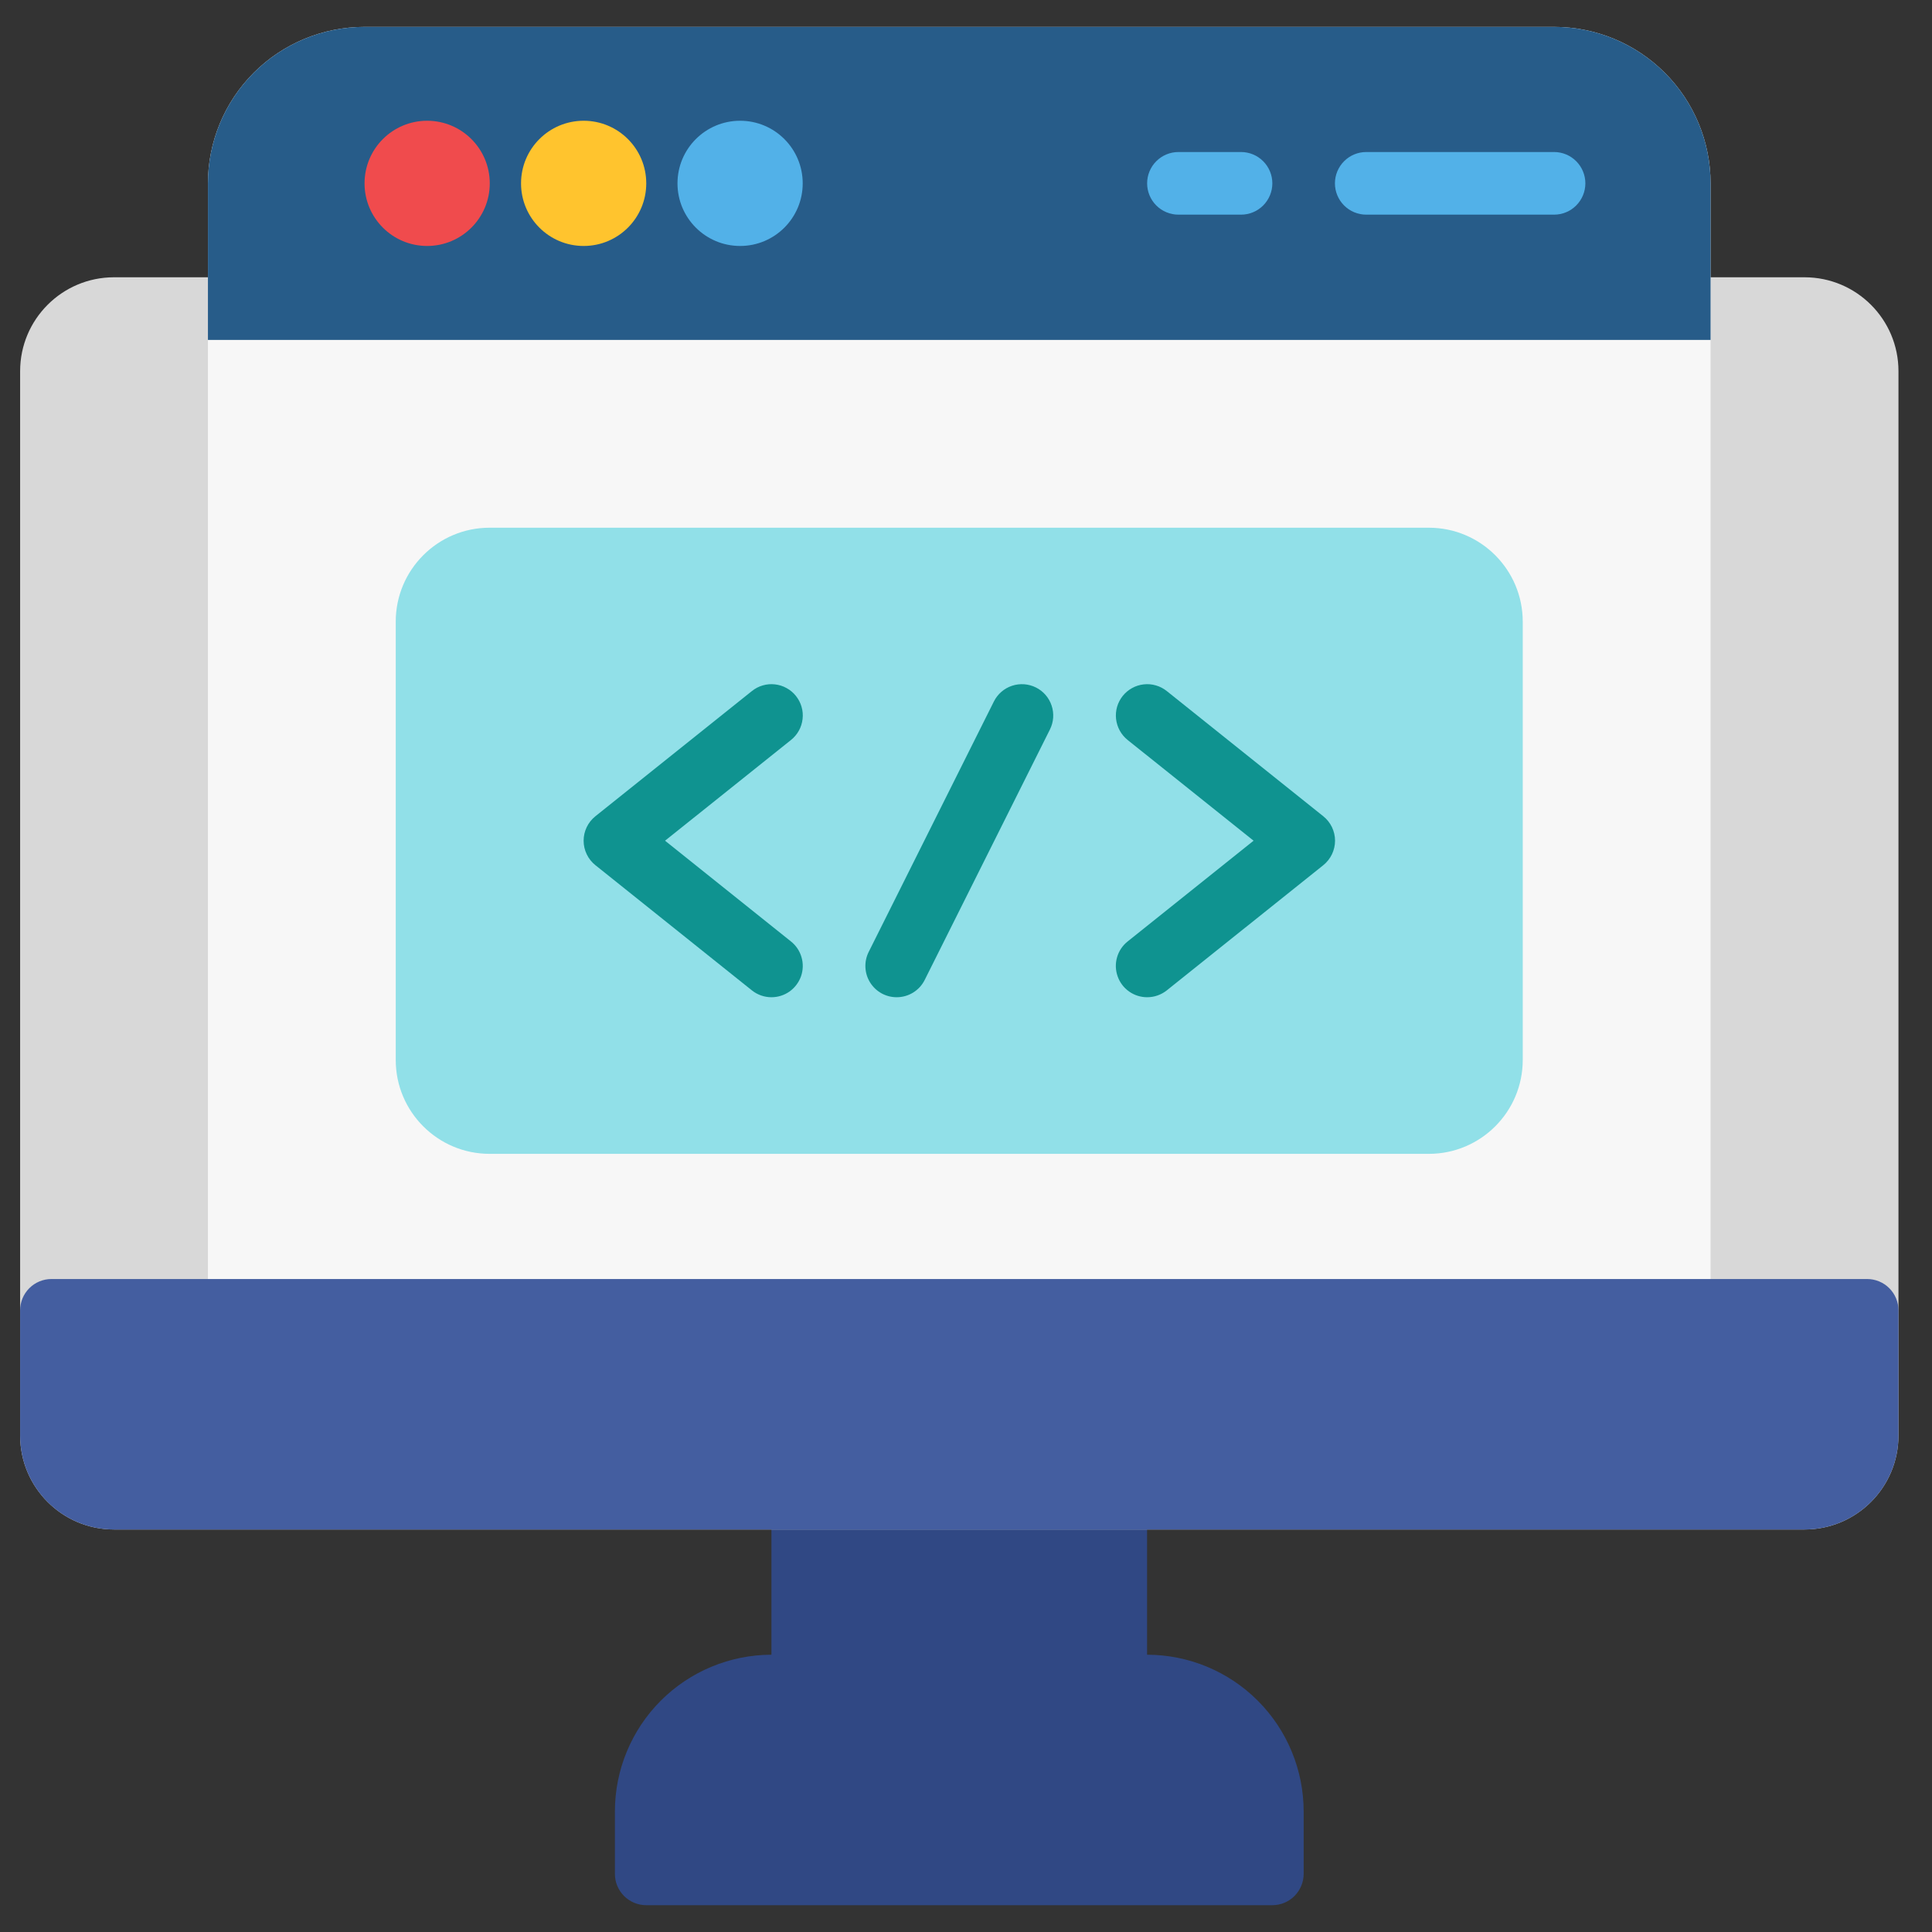<svg width="48" height="48" viewBox="0 0 48 48" fill="none" xmlns="http://www.w3.org/2000/svg">
<rect x="0" y="0" width="48" height="48" fill="#333333" stroke="none"/>
<path d="M27.722 36.445H19.944C19.514 36.445 19.166 36.794 19.166 37.223V41.89C19.166 42.319 19.514 42.667 19.944 42.667H27.722C28.151 42.667 28.499 42.319 28.499 41.89V37.223C28.499 36.794 28.151 36.445 27.722 36.445Z" fill="#304884"/>
<path d="M28.5 41.111H19.166C18.135 41.113 17.147 41.523 16.418 42.252C15.689 42.981 15.279 43.969 15.277 45V46.556C15.277 46.762 15.359 46.96 15.505 47.106C15.651 47.252 15.849 47.334 16.055 47.334H31.611C31.817 47.334 32.015 47.252 32.161 47.106C32.306 46.96 32.389 46.762 32.389 46.556V45C32.387 43.969 31.977 42.981 31.248 42.252C30.519 41.523 29.531 41.113 28.5 41.111Z" fill="#304884"/>
<path d="M44.833 6.889H2.833C1.545 6.889 0.5 7.933 0.5 9.222V35.666C0.5 36.955 1.545 38 2.833 38H44.833C46.122 38 47.167 36.955 47.167 35.666V9.222C47.167 7.933 46.122 6.889 44.833 6.889Z" fill="#D8D8D8"/>
<path d="M42.499 4.557V32.557C42.499 32.763 42.417 32.961 42.272 33.107C42.126 33.253 41.928 33.335 41.722 33.335H5.944C5.738 33.335 5.54 33.253 5.394 33.107C5.248 32.961 5.166 32.763 5.166 32.557V4.557C5.166 3.525 5.576 2.536 6.305 1.807C7.034 1.078 8.024 0.668 9.055 0.668H38.611C39.642 0.668 40.631 1.078 41.36 1.807C42.09 2.536 42.499 3.525 42.499 4.557Z" fill="#F7F7F7"/>
<path d="M38.611 0.668H9.055C8.024 0.668 7.034 1.078 6.305 1.807C5.576 2.536 5.166 3.525 5.166 4.557V8.446H42.499V4.557C42.499 3.525 42.09 2.536 41.36 1.807C40.631 1.078 39.642 0.668 38.611 0.668Z" fill="#275C89"/>
<path d="M38.611 5.333H33.944C33.737 5.333 33.54 5.251 33.394 5.105C33.248 4.959 33.166 4.761 33.166 4.555C33.166 4.349 33.248 4.151 33.394 4.005C33.54 3.859 33.737 3.777 33.944 3.777H38.611C38.817 3.777 39.015 3.859 39.16 4.005C39.306 4.151 39.388 4.349 39.388 4.555C39.388 4.761 39.306 4.959 39.16 5.105C39.015 5.251 38.817 5.333 38.611 5.333Z" fill="#52B1E8"/>
<path d="M30.833 5.333H29.278C29.072 5.333 28.874 5.251 28.728 5.105C28.582 4.959 28.5 4.761 28.5 4.555C28.5 4.349 28.582 4.151 28.728 4.005C28.874 3.859 29.072 3.777 29.278 3.777H30.833C31.04 3.777 31.237 3.859 31.383 4.005C31.529 4.151 31.611 4.349 31.611 4.555C31.611 4.761 31.529 4.959 31.383 5.105C31.237 5.251 31.04 5.333 30.833 5.333Z" fill="#52B1E8"/>
<path d="M10.612 6.111C11.471 6.111 12.168 5.415 12.168 4.556C12.168 3.696 11.471 3 10.612 3C9.753 3 9.057 3.696 9.057 4.556C9.057 5.415 9.753 6.111 10.612 6.111Z" fill="#F04B4D"/>
<path d="M14.501 6.111C15.36 6.111 16.056 5.415 16.056 4.556C16.056 3.696 15.36 3 14.501 3C13.642 3 12.945 3.696 12.945 4.556C12.945 5.415 13.642 6.111 14.501 6.111Z" fill="#FFC42E"/>
<path d="M18.388 6.111C19.247 6.111 19.943 5.415 19.943 4.556C19.943 3.696 19.247 3 18.388 3C17.529 3 16.832 3.696 16.832 4.556C16.832 5.415 17.529 6.111 18.388 6.111Z" fill="#52B1E8"/>
<path d="M46.389 31.777H1.278C1.071 31.777 0.874 31.859 0.728 32.005C0.582 32.151 0.5 32.349 0.5 32.555V35.666C0.5 36.285 0.746 36.879 1.183 37.316C1.621 37.754 2.214 38 2.833 38H44.833C45.452 38 46.046 37.754 46.483 37.316C46.921 36.879 47.167 36.285 47.167 35.666V32.555C47.167 32.349 47.085 32.151 46.939 32.005C46.793 31.859 46.595 31.777 46.389 31.777Z" fill="#445EA0"/>
<path d="M35.499 13.111H12.165C10.877 13.111 9.832 14.156 9.832 15.445V26.334C9.832 27.622 10.877 28.667 12.165 28.667H35.499C36.787 28.667 37.832 27.622 37.832 26.334V15.445C37.832 14.156 36.787 13.111 35.499 13.111Z" fill="#91E0E8"/>
<path d="M19.167 24.776C18.99 24.776 18.819 24.716 18.681 24.606L14.792 21.495C14.701 21.422 14.627 21.329 14.577 21.224C14.526 21.119 14.5 21.004 14.5 20.887C14.5 20.77 14.526 20.655 14.577 20.55C14.627 20.445 14.701 20.353 14.792 20.28L18.681 17.169C18.761 17.105 18.852 17.057 18.95 17.029C19.049 17 19.151 16.991 19.253 17.003C19.354 17.014 19.453 17.045 19.542 17.095C19.632 17.144 19.711 17.21 19.774 17.29C19.838 17.37 19.886 17.461 19.914 17.559C19.943 17.657 19.952 17.76 19.94 17.862C19.929 17.963 19.898 18.062 19.849 18.151C19.799 18.241 19.733 18.32 19.653 18.384L16.523 20.887L19.652 23.391C19.778 23.491 19.87 23.629 19.914 23.784C19.959 23.939 19.954 24.103 19.901 24.256C19.847 24.407 19.748 24.539 19.617 24.633C19.485 24.726 19.328 24.776 19.167 24.776Z" fill="#0F9390"/>
<path d="M28.501 24.776C28.34 24.776 28.182 24.726 28.051 24.633C27.919 24.54 27.82 24.408 27.767 24.256C27.713 24.104 27.708 23.939 27.753 23.784C27.797 23.629 27.889 23.491 28.015 23.391L31.145 20.887L28.015 18.384C27.936 18.32 27.869 18.241 27.82 18.151C27.771 18.062 27.74 17.963 27.728 17.862C27.717 17.76 27.726 17.657 27.754 17.559C27.783 17.461 27.83 17.37 27.894 17.29C27.958 17.21 28.037 17.144 28.126 17.095C28.216 17.045 28.314 17.014 28.416 17.003C28.517 16.991 28.62 17 28.718 17.029C28.816 17.057 28.908 17.105 28.988 17.169L32.877 20.28C32.968 20.353 33.041 20.445 33.092 20.55C33.142 20.655 33.169 20.77 33.169 20.887C33.169 21.004 33.142 21.119 33.092 21.224C33.041 21.329 32.968 21.422 32.877 21.495L28.988 24.606C28.849 24.716 28.678 24.776 28.501 24.776Z" fill="#0F9390"/>
<path d="M22.277 24.776C22.145 24.776 22.015 24.742 21.899 24.678C21.783 24.613 21.686 24.52 21.616 24.407C21.546 24.294 21.507 24.166 21.501 24.033C21.495 23.901 21.523 23.769 21.582 23.651L24.693 17.428C24.785 17.244 24.947 17.103 25.143 17.038C25.339 16.973 25.552 16.988 25.737 17.08C25.922 17.172 26.062 17.334 26.127 17.53C26.193 17.726 26.178 17.939 26.085 18.124L22.974 24.346C22.91 24.475 22.81 24.584 22.687 24.66C22.564 24.736 22.422 24.776 22.277 24.776Z" fill="#0F9390"/>
</svg>
